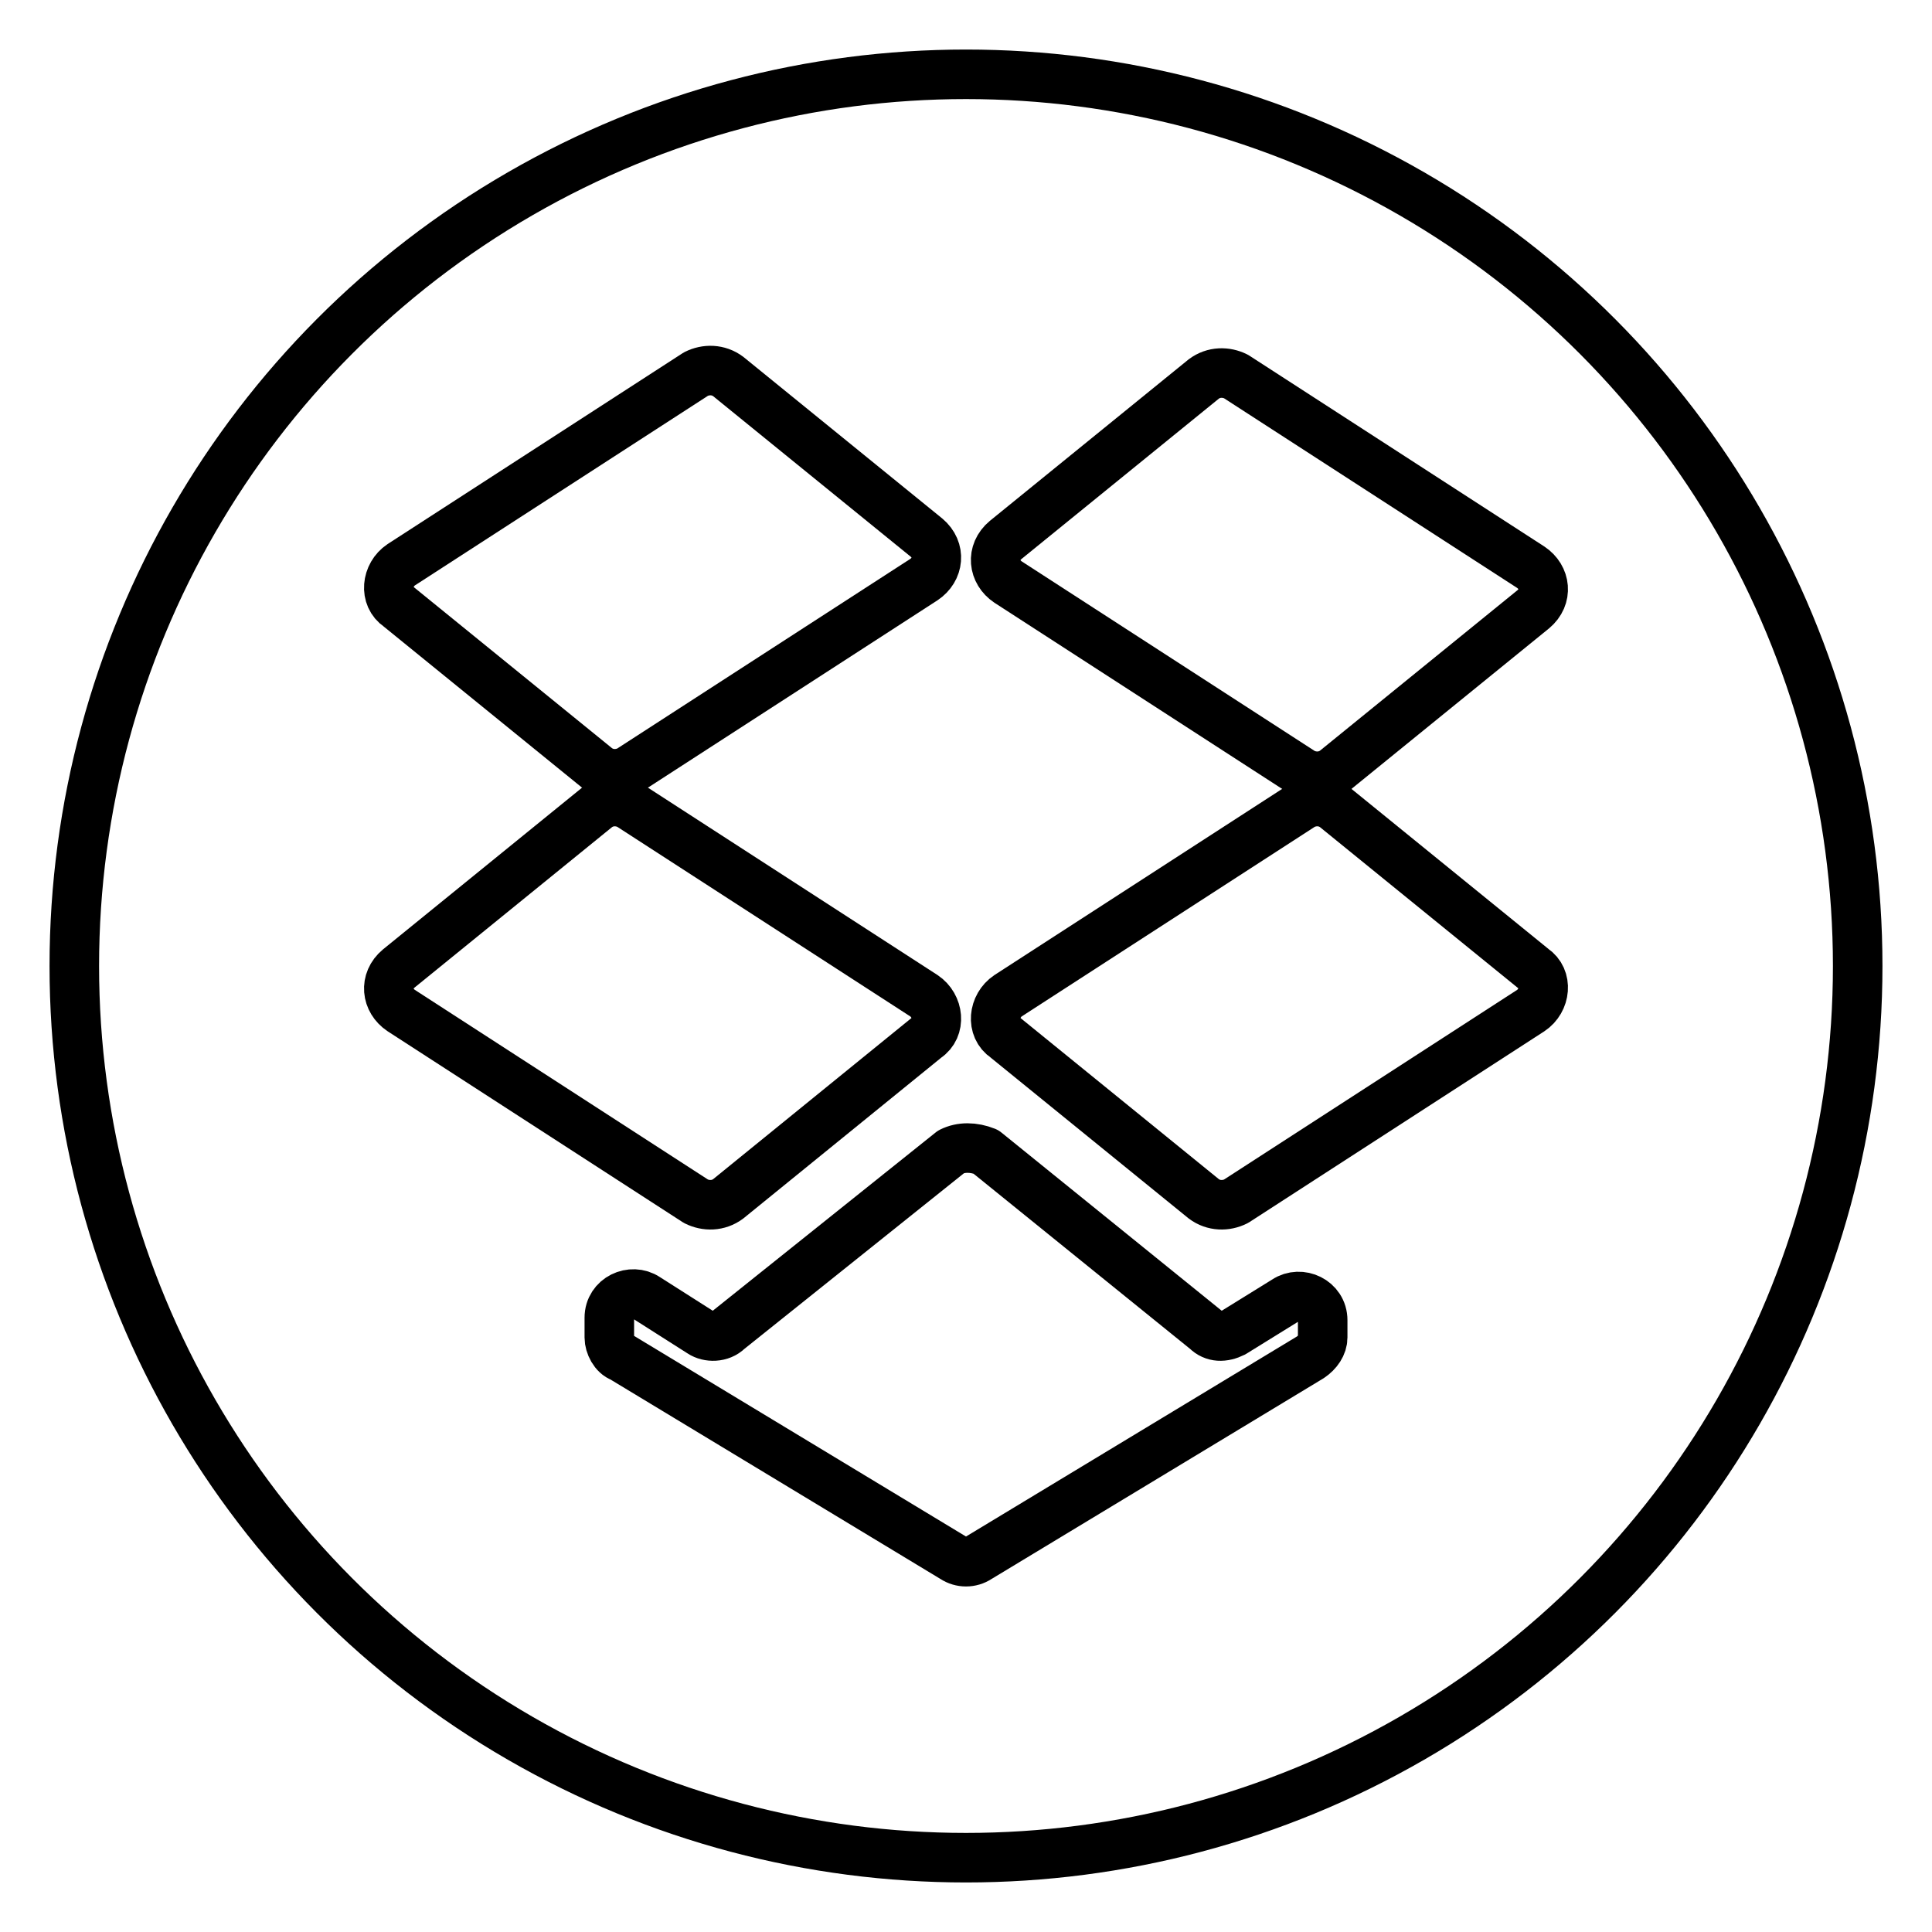 <?xml version="1.0" ?><!DOCTYPE svg  PUBLIC '-//W3C//DTD SVG 1.1//EN'  'http://www.w3.org/Graphics/SVG/1.1/DTD/svg11.dtd'><svg id="Layer_1" style="enable-background:new 0 0 78 78;" version="1.1" viewBox="0 0 78 78" xml:space="preserve" xmlns="http://www.w3.org/2000/svg" xmlns:xlink="http://www.w3.org/1999/xlink"><style type="text/css">
	.st0{fill:none;stroke:#000000;stroke-width:2;stroke-linecap:round;stroke-linejoin:round;stroke-miterlimit:10;}
	.st1{fill:#171715;}
	.st2{fill:#FFAC35;}
	.st3{fill:#AAC148;}
	.st4{fill:#0067FF;}
	.st5{fill:#00AEF0;}
	.st6{fill:#222A30;}
	.st7{fill:#90A358;}
	.st8{fill:#FFFFFF;}
	.st9{fill:#0074D2;}
	.st10{fill:#D4D1D1;}
	.st11{fill:#01CB3E;}
	.st12{fill:#A6285F;}
	.st13{fill:#1587EA;}
	.st14{fill:#90B24C;}
	.st15{fill:#E65300;}
	.st16{fill:#475993;}
	.st17{fill:#005DE1;}
	.st18{fill:#FF007E;}
	.st19{fill:#FF4175;}
	.st20{fill:#F34A38;}
	.st21{fill:#333F40;}
	.st22{fill:#FF9414;}
	.st23{fill:#0090E1;}
	.st24{fill:#FC490B;}
	.st25{fill:url(#XMLID_10_);}
	.st26{fill:url(#XMLID_11_);}
	.st27{fill:url(#XMLID_12_);}
	.st28{fill:#00CE62;}
	.st29{fill:#0077B7;}
	.st30{fill:#00FD8D;}
	.st31{fill:#00E470;}
	.st32{fill:#00C967;}
	.st33{fill:#00AD6C;}
	.st34{fill:#EB4427;}
	.st35{fill:#002987;}
	.st36{fill:#0085CC;}
	.st37{fill:#00186A;}
	.st38{fill:#00A4C3;}
	.st39{fill:#FF4B30;}
	.st40{fill:#9F1121;}
	.st41{fill:#2950A1;}
	.st42{fill:#CF2217;}
	.st43{fill:#0088C3;}
	.st44{fill:#FF1A03;}
	.st45{fill:#00AAF2;}
	.st46{fill:#050505;}
	.st47{fill:url(#SVGID_1_);}
	.st48{fill:url(#SVGID_2_);}
	.st49{fill:url(#SVGID_3_);}
	.st50{fill:url(#SVGID_4_);}
	.st51{fill:url(#SVGID_5_);}
	.st52{fill:url(#SVGID_6_);}
	.st53{fill:url(#SVGID_7_);}
	.st54{fill:url(#SVGID_8_);}
	.st55{fill:url(#SVGID_9_);}
	.st56{fill:url(#SVGID_10_);}
	.st57{fill:url(#SVGID_11_);}
	.st58{fill:#00D95F;}
	.st59{fill:#FF4403;}
	.st60{fill:#518FE1;}
	.st61{fill:#2A445D;}
	.st62{fill:#76A9EA;}
	.st63{fill:#69B4E5;}
	.st64{fill:#04B086;}
	.st65{fill:#7AD06D;}
	.st66{fill:#00769D;}
	.st67{fill:#DC0000;}
	.st68{fill:#F61C0D;}
</style><g><g><path class="st0" d="M37.3,40.2l-11.9-7.7c-0.4-0.2-0.9-0.2-1.3,0.1l-8,6.5c-0.6,0.5-0.5,1.3,0.1,1.7l11.9,7.7    c0.4,0.2,0.9,0.2,1.3-0.1l8-6.5C38,41.5,37.9,40.6,37.3,40.2z"/><path class="st0" d="M40.6,41.9l8,6.5c0.4,0.3,0.9,0.3,1.3,0.1l11.9-7.7c0.6-0.4,0.7-1.3,0.1-1.7l-8-6.5c-0.4-0.3-0.9-0.3-1.3-0.1    l-11.9,7.7C40.1,40.6,40,41.5,40.6,41.9z"/><path class="st0" d="M37.4,21.7l-8-6.5c-0.4-0.3-0.9-0.3-1.3-0.1l-11.9,7.7c-0.6,0.4-0.7,1.3-0.1,1.7l8,6.5    c0.4,0.3,0.9,0.3,1.3,0.1l11.9-7.7C37.9,23,38,22.2,37.4,21.7z"/><path class="st0" d="M61.8,22.9l-11.9-7.7c-0.4-0.2-0.9-0.2-1.3,0.1l-8,6.5c-0.6,0.5-0.5,1.3,0.1,1.7l11.9,7.7    c0.4,0.2,0.9,0.2,1.3-0.1l8-6.5C62.5,24.1,62.4,23.3,61.8,22.9z"/><path class="st0" d="M38.4,46.5l-9,7.2c-0.3,0.3-0.8,0.3-1.1,0.1l-2.2-1.4c-0.6-0.4-1.5,0-1.5,0.8v0.8c0,0.3,0.2,0.7,0.5,0.8    l13.4,8.1c0.3,0.2,0.7,0.2,1,0l13.4-8.1c0.3-0.2,0.5-0.5,0.5-0.8v-0.7c0-0.8-0.9-1.2-1.5-0.8l-2.1,1.3c-0.4,0.2-0.8,0.2-1.1-0.1    l-8.9-7.2C39.3,46.3,38.8,46.3,38.4,46.5z"/></g></g><circle class="st0" cx="39" cy="39" r="36"/></svg>
